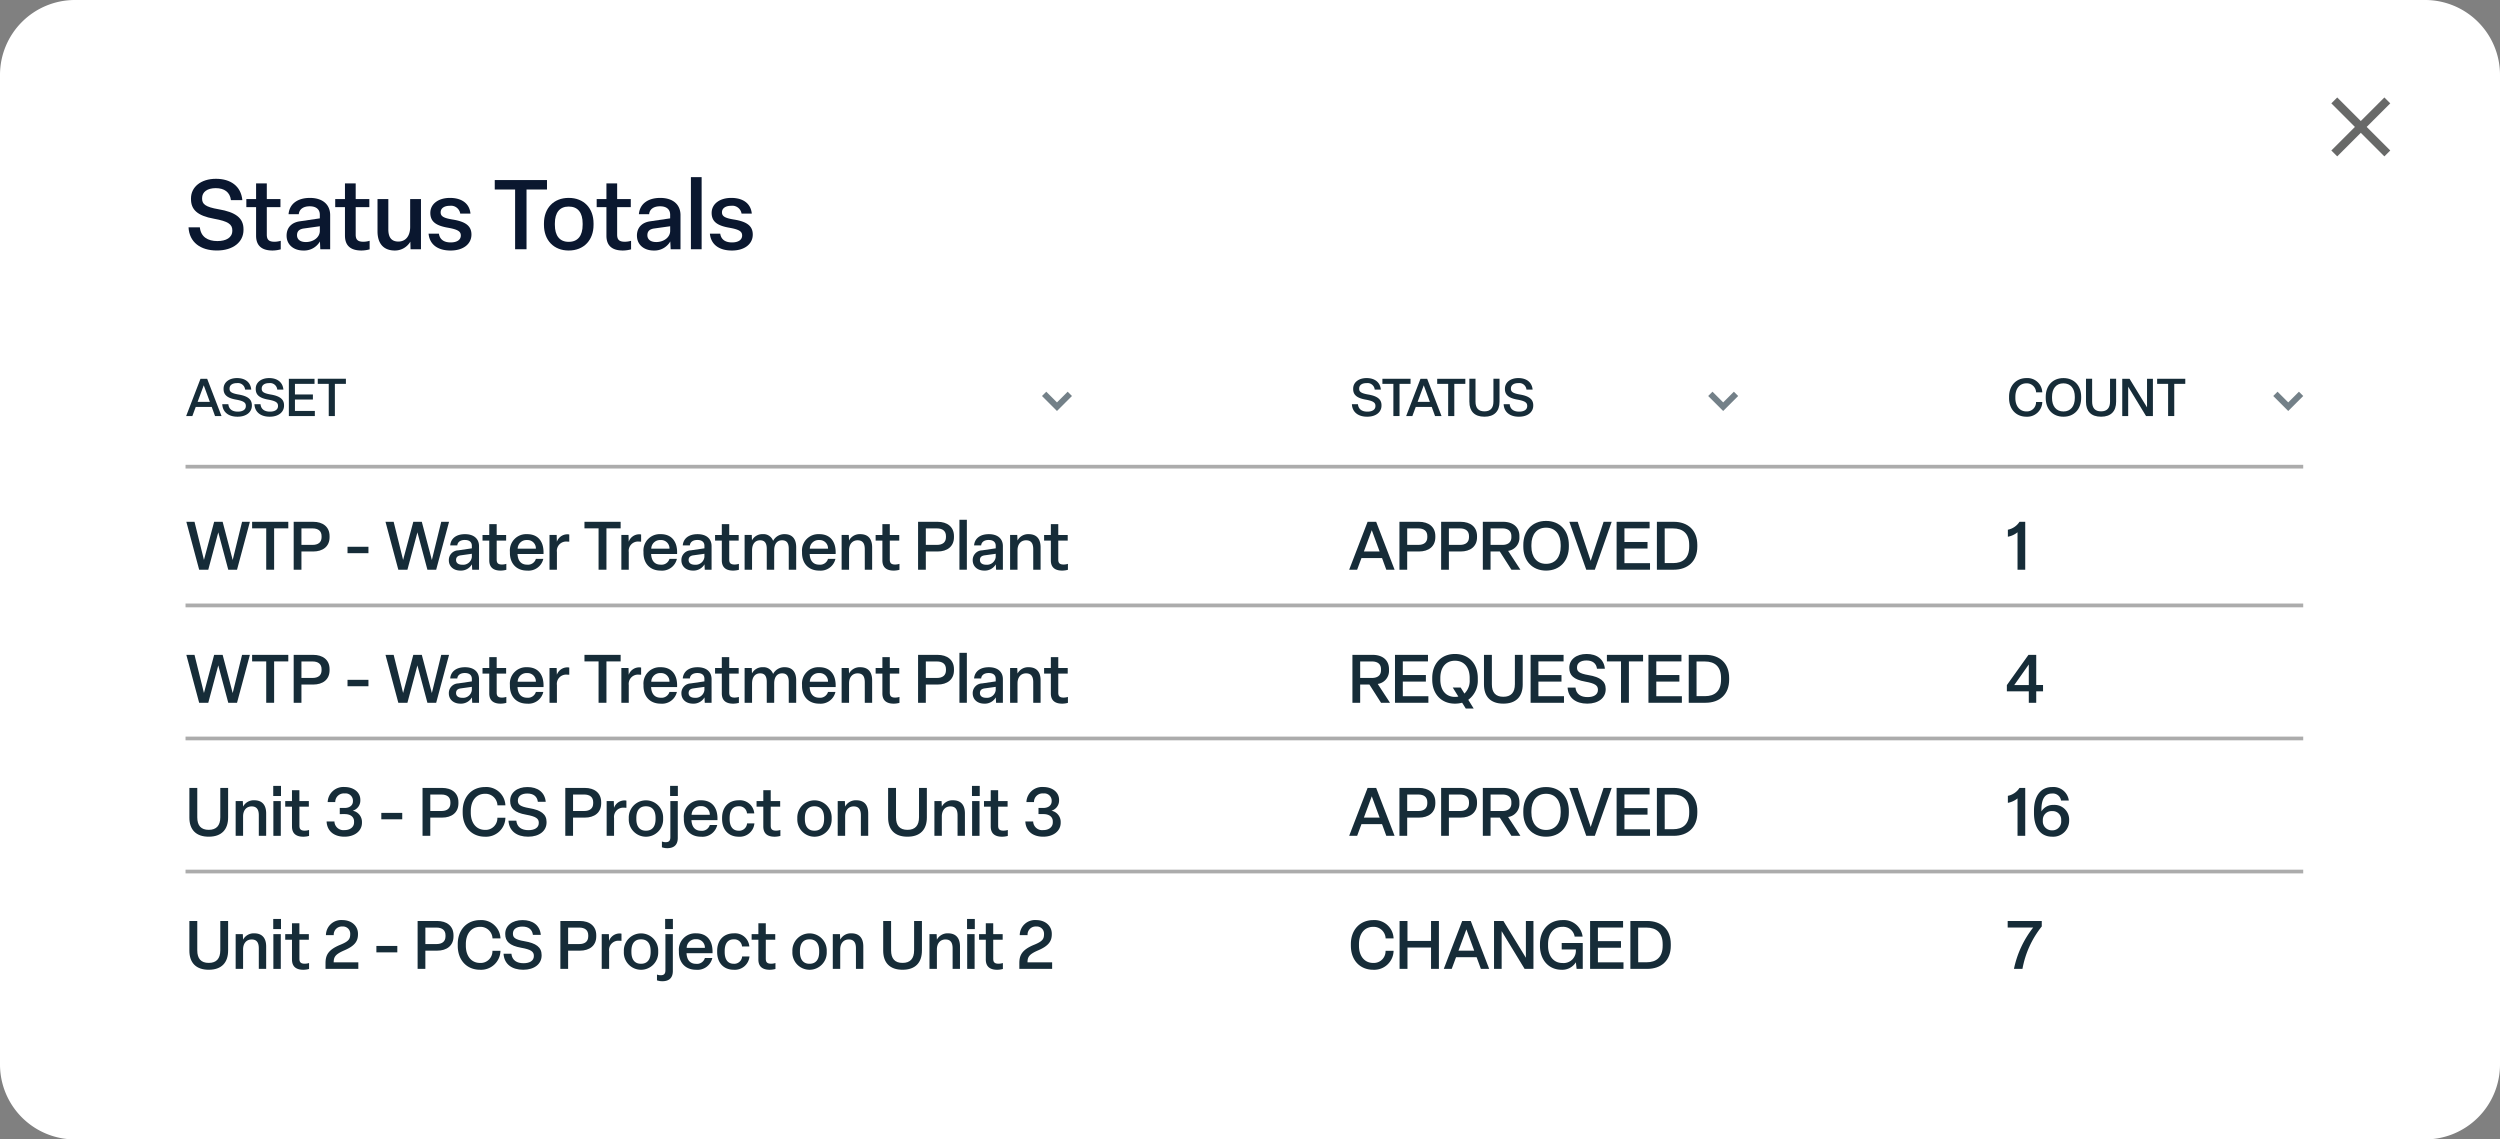 <?xml version="1.0" encoding="UTF-8"?>
<svg xmlns="http://www.w3.org/2000/svg" xmlns:xlink="http://www.w3.org/1999/xlink" id="Group_561" data-name="Group 561" width="667" height="304" viewBox="0 0 667 304">
  <rect x="0" y="0" width="667" height="304" fill="#808080" stroke="none"/>
  <defs>
    <clipPath id="clip-path">
      <rect id="Rectangle_2038" data-name="Rectangle 2038" width="667" height="304" fill="none"></rect>
    </clipPath>
    <clipPath id="clip-path-3">
      <rect id="Rectangle_2029" data-name="Rectangle 2029" width="565" height="1" transform="translate(49.5 124)" fill="none"></rect>
    </clipPath>
    <clipPath id="clip-path-4">
      <rect id="Rectangle_2030" data-name="Rectangle 2030" width="565" height="1" transform="translate(49.5 161.029)" fill="none"></rect>
    </clipPath>
    <clipPath id="clip-path-5">
      <rect id="Rectangle_2031" data-name="Rectangle 2031" width="565" height="1" transform="translate(49.5 196.529)" fill="none"></rect>
    </clipPath>
    <clipPath id="clip-path-6">
      <rect id="Rectangle_2032" data-name="Rectangle 2032" width="565" height="1" transform="translate(49.5 232.029)" fill="none"></rect>
    </clipPath>
    <clipPath id="clip-path-7">
      <rect id="Rectangle_2033" data-name="Rectangle 2033" width="8" height="5.148" transform="translate(278 104.505)" fill="none"></rect>
    </clipPath>
    <clipPath id="clip-path-8">
      <rect id="Rectangle_2034" data-name="Rectangle 2034" width="8" height="5.148" transform="translate(455.744 104.505)" fill="none"></rect>
    </clipPath>
    <clipPath id="clip-path-9">
      <rect id="Rectangle_2035" data-name="Rectangle 2035" width="8" height="5.148" transform="translate(606.5 104.505)" fill="none"></rect>
    </clipPath>
    <clipPath id="clip-path-10">
      <rect id="Rectangle_2036" data-name="Rectangle 2036" width="15.722" height="15.723" transform="translate(622 26)" fill="none"></rect>
    </clipPath>
  </defs>
  <g id="Group_560" data-name="Group 560" clip-path="url(#clip-path)">
    <g id="Group_559" data-name="Group 559">
      <g id="Group_558" data-name="Group 558" clip-path="url(#clip-path)">
        <path id="Path_26543" data-name="Path 26543" d="M20,0H647a20,20,0,0,1,20,20V284a20,20,0,0,1-20,20H20A20,20,0,0,1,0,284V20A20,20,0,0,1,20,0" fill="#fff"></path>
        <path id="Path_26544" data-name="Path 26544" d="M50.306,60.65h3.016c.26,2.574,2.132,3.667,4.68,3.667,2.314,0,3.978-.91,3.978-2.757v-.13c0-1.586-1.118-2.391-4.862-3.068-4.55-.806-6.162-2.5-6.162-5.252v-.182c0-3.016,2.626-5.226,6.656-5.226,3.874,0,6.682,1.924,7.047,5.694H61.616c-.26-2.132-1.768-3.2-4.056-3.2s-3.64,1.04-3.64,2.652v.13c0,1.43.78,2.236,4.446,2.86,4.42.754,6.6,2.289,6.6,5.3v.208c0,3.2-2.731,5.486-7.1,5.486-4.42,0-7.358-2.236-7.566-6.188" fill="#0a172f"></path>
        <path id="Path_26545" data-name="Path 26545" d="M68.324,62.886V55.268h-2.6V53.11h2.6V48.924h2.86V53.11h3.64v2.158h-3.64v7.306c0,1.327.494,1.924,2.08,1.924a5.881,5.881,0,0,0,1.638-.259v2.288a8.562,8.562,0,0,1-2.184.311c-2.938,0-4.394-1.351-4.394-3.952" fill="#0a172f"></path>
        <path id="Path_26546" data-name="Path 26546" d="M76.462,62.886c0-2.132,1.3-3.536,3.588-3.848l5.278-.78V57.3c0-1.482-1.014-2.263-2.7-2.263-1.664,0-2.782.754-2.912,2.107h-2.73c.234-2.756,2.418-4.342,5.694-4.342,3.458,0,5.408,1.819,5.408,4.6v9.1H85.458l-.1-2.08a4.88,4.88,0,0,1-4.394,2.418c-2.756,0-4.5-1.664-4.5-3.952m8.866-1.3V60.363l-4.29.6c-1.222.182-1.794.754-1.794,1.794,0,1.118.858,1.82,2.366,1.82,2,0,3.718-1.248,3.718-2.99" fill="#0a172f"></path>
        <path id="Path_26547" data-name="Path 26547" d="M92.036,62.886V55.268h-2.6V53.11h2.6V48.924H94.9V53.11h3.64v2.158H94.9v7.306c0,1.327.494,1.924,2.08,1.924a5.881,5.881,0,0,0,1.638-.259v2.288a8.562,8.562,0,0,1-2.184.311c-2.938,0-4.394-1.351-4.394-3.952" fill="#0a172f"></path>
        <path id="Path_26548" data-name="Path 26548" d="M100.72,61.716V53.11h2.886v8.06c0,2.054.754,3.276,2.678,3.276,1.976,0,3.146-1.508,3.146-3.9V53.11h2.886V66.5h-2.782l-.052-2.028a4.764,4.764,0,0,1-4.134,2.366c-3.12,0-4.628-1.976-4.628-5.122" fill="#0a172f"></path>
        <path id="Path_26549" data-name="Path 26549" d="M114.344,62.34H117.1c.234,1.586,1.378,2.34,3.146,2.34,1.613,0,2.7-.65,2.7-1.846,0-1.066-.753-1.586-3.3-2.055-3.251-.545-4.837-1.585-4.837-3.977s2.158-4,5.226-4c3.224,0,5.227,1.534,5.487,4.186h-2.73a2.491,2.491,0,0,0-2.783-2.081c-1.481,0-2.443.651-2.443,1.743,0,1.04.754,1.534,3.2,1.923,3.381.546,5.018,1.665,5.018,4.005,0,2.548-2.21,4.264-5.564,4.264-3.458,0-5.616-1.638-5.876-4.5" fill="#0a172f"></path>
        <path id="Path_26550" data-name="Path 26550" d="M137.432,66.5V50.562H132V48.039h13.936v2.523h-5.46V66.5Z" fill="#0a172f"></path>
        <path id="Path_26551" data-name="Path 26551" d="M145.128,60v-.391c0-4.082,2.6-6.811,6.6-6.811,4.03,0,6.63,2.729,6.63,6.811V60c0,4.082-2.6,6.838-6.63,6.838-4,0-6.6-2.756-6.6-6.838m10.322,0v-.391c0-2.885-1.274-4.5-3.718-4.5-2.418,0-3.692,1.613-3.692,4.5V60c0,2.886,1.274,4.523,3.692,4.523,2.444,0,3.718-1.637,3.718-4.523" fill="#0a172f"></path>
        <path id="Path_26552" data-name="Path 26552" d="M161.794,62.886V55.268h-2.6V53.11h2.6V48.924h2.86V53.11h3.64v2.158h-3.64v7.306c0,1.327.494,1.924,2.08,1.924a5.881,5.881,0,0,0,1.638-.259v2.288a8.562,8.562,0,0,1-2.184.311c-2.938,0-4.394-1.351-4.394-3.952" fill="#0a172f"></path>
        <path id="Path_26553" data-name="Path 26553" d="M169.932,62.886c0-2.132,1.3-3.536,3.588-3.848l5.278-.78V57.3c0-1.482-1.014-2.263-2.7-2.263-1.664,0-2.782.754-2.912,2.107h-2.73c.234-2.756,2.418-4.342,5.694-4.342,3.458,0,5.408,1.819,5.408,4.6v9.1h-2.626l-.1-2.08a4.88,4.88,0,0,1-4.394,2.418c-2.756,0-4.5-1.664-4.5-3.952m8.866-1.3V60.363l-4.29.6c-1.222.182-1.794.754-1.794,1.794,0,1.118.858,1.82,2.366,1.82,2,0,3.718-1.248,3.718-2.99" fill="#0a172f"></path>
        <rect id="Rectangle_2022" data-name="Rectangle 2022" width="2.86" height="19.24" transform="translate(184.335 47.26)" fill="#0a172f"></rect>
        <path id="Path_26554" data-name="Path 26554" d="M189.4,62.34h2.756c.234,1.586,1.378,2.34,3.146,2.34,1.612,0,2.7-.65,2.7-1.846,0-1.066-.754-1.586-3.3-2.055-3.25-.545-4.836-1.585-4.836-3.977s2.158-4,5.226-4c3.224,0,5.226,1.534,5.486,4.186h-2.73a2.491,2.491,0,0,0-2.782-2.081c-1.482,0-2.444.651-2.444,1.743,0,1.04.754,1.534,3.2,1.923,3.38.546,5.018,1.665,5.018,4.005,0,2.548-2.21,4.264-5.564,4.264-3.458,0-5.616-1.638-5.876-4.5" fill="#0a172f"></path>
        <path id="Path_26555" data-name="Path 26555" d="M57.372,111l-.882-2.423H52.217L51.32,111H49.667l3.826-9.945h1.778L59.1,111Zm-4.65-3.782h3.264l-1.625-4.426Z" fill="#162c38"></path>
        <path id="Path_26556" data-name="Path 26556" d="M59.3,107.849h1.625c.14,1.387,1.148,1.975,2.521,1.975,1.247,0,2.144-.491,2.144-1.485v-.07c0-.855-.6-1.289-2.62-1.653-2.451-.434-3.319-1.345-3.319-2.829v-.1c0-1.625,1.414-2.817,3.586-2.817,2.086,0,3.6,1.038,3.795,3.069H65.393a1.93,1.93,0,0,0-2.185-1.724c-1.232,0-1.961.561-1.961,1.43v.069c0,.771.42,1.2,2.395,1.541,2.382.406,3.558,1.233,3.558,2.858v.112c0,1.723-1.47,2.955-3.824,2.955-2.381,0-3.964-1.2-4.076-3.333" fill="#162c38"></path>
        <path id="Path_26557" data-name="Path 26557" d="M67.882,107.849h1.625c.14,1.387,1.148,1.975,2.521,1.975,1.247,0,2.144-.491,2.144-1.485v-.07c0-.855-.6-1.289-2.62-1.653-2.451-.434-3.319-1.345-3.319-2.829v-.1c0-1.625,1.414-2.817,3.586-2.817,2.086,0,3.6,1.038,3.795,3.069H73.975a1.93,1.93,0,0,0-2.185-1.724c-1.232,0-1.961.561-1.961,1.43v.069c0,.771.42,1.2,2.395,1.541,2.382.406,3.558,1.233,3.558,2.858v.112c0,1.723-1.47,2.955-3.824,2.955-2.381,0-3.964-1.2-4.076-3.333" fill="#162c38"></path>
        <path id="Path_26558" data-name="Path 26558" d="M77.066,111v-9.945h6.85v1.358H78.691v2.83h4.791V106.6H78.691v3.04H84V111Z" fill="#162c38"></path>
        <path id="Path_26559" data-name="Path 26559" d="M87.707,111v-8.587H84.779v-1.358h7.509v1.358H89.346V111Z" fill="#162c38"></path>
        <path id="Path_26560" data-name="Path 26560" d="M53.137,152l-3.421-12.784h2.178l2.521,10.174,2.719-10.174H59.4l2.683,10.191,2.5-10.191h2.089L63.238,152H60.9l-2.665-9.975L55.568,152Z" fill="#162c38"></path>
        <path id="Path_26561" data-name="Path 26561" d="M71.029,152V140.963H67.266v-1.747h9.651v1.747H73.136V152Z" fill="#162c38"></path>
        <path id="Path_26562" data-name="Path 26562" d="M78.355,152V139.216h5.2c2.575,0,4.375,1.333,4.375,3.817v.288c0,2.486-1.8,3.818-4.375,3.818H80.425V152Zm2.07-6.626H83.4c1.44,0,2.395-.648,2.395-2.053v-.288c0-1.4-.955-2.053-2.395-2.053H80.425Z" fill="#162c38"></path>
        <rect id="Rectangle_2023" data-name="Rectangle 2023" width="5.582" height="1.711" transform="translate(92.718 145.878)" fill="#162c38"></rect>
        <path id="Path_26563" data-name="Path 26563" d="M106.272,152l-3.421-12.784h2.178l2.521,10.174,2.719-10.174h2.269l2.683,10.191,2.5-10.191h2.089L116.373,152h-2.341l-2.665-9.975L108.7,152Z" fill="#162c38"></path>
        <path id="Path_26564" data-name="Path 26564" d="M119.752,149.5a2.571,2.571,0,0,1,2.485-2.665l3.655-.54v-.666c0-1.026-.7-1.566-1.873-1.566-1.152,0-1.926.522-2.016,1.458h-1.89c.161-1.908,1.674-3.007,3.943-3.007,2.395,0,3.745,1.261,3.745,3.188V152h-1.819l-.072-1.44a3.38,3.38,0,0,1-3.043,1.675c-1.908,0-3.115-1.153-3.115-2.738m6.14-.9v-.846l-2.971.414c-.846.126-1.242.523-1.242,1.243,0,.774.594,1.26,1.638,1.26a2.343,2.343,0,0,0,2.575-2.071" fill="#162c38"></path>
        <path id="Path_26565" data-name="Path 26565" d="M130.536,149.5v-5.275h-1.8v-1.495h1.8v-2.9h1.98v2.9h2.521v1.495h-2.521v5.059c0,.918.343,1.332,1.441,1.332a4.07,4.07,0,0,0,1.133-.179v1.584a5.884,5.884,0,0,1-1.511.216c-2.035,0-3.043-.936-3.043-2.737" fill="#162c38"></path>
        <path id="Path_26566" data-name="Path 26566" d="M136.043,147.5v-.27a4.363,4.363,0,0,1,4.591-4.718c3.043,0,4.519,2.125,4.375,5.294h-6.931c.089,1.854.99,2.845,2.556,2.845a2.191,2.191,0,0,0,2.341-1.548h1.98a4.046,4.046,0,0,1-4.321,3.133c-2.881,0-4.591-1.927-4.591-4.736m6.932-1.116a2.226,2.226,0,0,0-2.359-2.3,2.35,2.35,0,0,0-2.5,2.3Z" fill="#162c38"></path>
        <path id="Path_26567" data-name="Path 26567" d="M146.609,152v-9.272h1.909l.053,1.8a2.993,2.993,0,0,1,2.809-1.98,2.466,2.466,0,0,1,.5.055v1.925c-.18-.017-.4-.035-.612-.035a2.478,2.478,0,0,0-2.684,2.79V152Z" fill="#162c38"></path>
        <path id="Path_26568" data-name="Path 26568" d="M159.7,152V140.963h-3.763v-1.747h9.651v1.747H161.8V152Z" fill="#162c38"></path>
        <path id="Path_26569" data-name="Path 26569" d="M165.779,152v-9.272h1.909l.053,1.8a2.993,2.993,0,0,1,2.809-1.98,2.466,2.466,0,0,1,.5.055v1.925c-.18-.017-.4-.035-.612-.035a2.478,2.478,0,0,0-2.684,2.79V152Z" fill="#162c38"></path>
        <path id="Path_26570" data-name="Path 26570" d="M171.683,147.5v-.27a4.363,4.363,0,0,1,4.591-4.718c3.043,0,4.519,2.125,4.375,5.294h-6.931c.089,1.854.99,2.845,2.556,2.845a2.191,2.191,0,0,0,2.341-1.548h1.98a4.046,4.046,0,0,1-4.321,3.133c-2.881,0-4.591-1.927-4.591-4.736m6.932-1.116a2.226,2.226,0,0,0-2.359-2.3,2.35,2.35,0,0,0-2.5,2.3Z" fill="#162c38"></path>
        <path id="Path_26571" data-name="Path 26571" d="M181.8,149.5a2.571,2.571,0,0,1,2.485-2.665l3.655-.54v-.666c0-1.026-.7-1.566-1.873-1.566-1.152,0-1.926.522-2.016,1.458h-1.89c.161-1.908,1.674-3.007,3.943-3.007,2.395,0,3.745,1.261,3.745,3.188V152h-1.819l-.072-1.44a3.38,3.38,0,0,1-3.043,1.675c-1.908,0-3.115-1.153-3.115-2.738m6.14-.9v-.846l-2.971.414c-.846.126-1.242.523-1.242,1.243,0,.774.594,1.26,1.638,1.26a2.343,2.343,0,0,0,2.575-2.071" fill="#162c38"></path>
        <path id="Path_26572" data-name="Path 26572" d="M192.581,149.5v-5.275h-1.8v-1.495h1.8v-2.9h1.98v2.9h2.521v1.495h-2.521v5.059c0,.918.343,1.332,1.441,1.332a4.1,4.1,0,0,0,1.135-.179v1.584a5.912,5.912,0,0,1-1.513.216c-2.035,0-3.043-.936-3.043-2.737" fill="#162c38"></path>
        <path id="Path_26573" data-name="Path 26573" d="M198.664,152v-9.272h1.909l.053,1.44a3.111,3.111,0,0,1,2.864-1.657,2.706,2.706,0,0,1,2.772,1.8,3.384,3.384,0,0,1,3.061-1.8c2.125,0,3.1,1.369,3.1,3.511V152h-1.981v-5.582c0-1.53-.558-2.269-1.782-2.269-1.332,0-2.107.991-2.107,2.7V152h-1.98v-5.563c0-1.513-.54-2.288-1.765-2.288-1.332,0-2.161.973-2.161,2.719V152Z" fill="#162c38"></path>
        <path id="Path_26574" data-name="Path 26574" d="M213.983,147.5v-.27a4.363,4.363,0,0,1,4.591-4.718c3.043,0,4.519,2.125,4.375,5.294h-6.931c.089,1.854.99,2.845,2.556,2.845a2.191,2.191,0,0,0,2.341-1.548h1.98a4.046,4.046,0,0,1-4.321,3.133c-2.881,0-4.591-1.927-4.591-4.736m6.932-1.116a2.226,2.226,0,0,0-2.359-2.3,2.35,2.35,0,0,0-2.5,2.3Z" fill="#162c38"></path>
        <path id="Path_26575" data-name="Path 26575" d="M224.548,152v-9.272h1.909l.071,1.476a3.2,3.2,0,0,1,2.954-1.693c2.25,0,3.205,1.4,3.205,3.511V152h-1.963v-5.491c0-1.513-.558-2.36-1.909-2.36-1.368,0-2.287,1.009-2.287,2.665V152Z" fill="#162c38"></path>
        <path id="Path_26576" data-name="Path 26576" d="M235.42,149.5v-5.275h-1.8v-1.495h1.8v-2.9h1.98v2.9h2.521v1.495H237.4v5.059c0,.918.343,1.332,1.441,1.332a4.084,4.084,0,0,0,1.134-.179v1.584a5.9,5.9,0,0,1-1.512.216c-2.035,0-3.043-.936-3.043-2.737" fill="#162c38"></path>
        <path id="Path_26577" data-name="Path 26577" d="M244.942,152V139.216h5.2c2.575,0,4.375,1.333,4.375,3.817v.288c0,2.486-1.8,3.818-4.375,3.818h-3.133V152Zm2.07-6.626h2.971c1.44,0,2.4-.648,2.4-2.053v-.288c0-1.4-.955-2.053-2.4-2.053h-2.971Z" fill="#162c38"></path>
        <rect id="Rectangle_2024" data-name="Rectangle 2024" width="1.98" height="13.324" transform="translate(255.976 138.676)" fill="#162c38"></rect>
        <path id="Path_26578" data-name="Path 26578" d="M259.521,149.5a2.571,2.571,0,0,1,2.485-2.665l3.655-.54v-.666c0-1.026-.7-1.566-1.873-1.566-1.152,0-1.926.522-2.016,1.458h-1.89c.161-1.908,1.674-3.007,3.943-3.007,2.395,0,3.745,1.261,3.745,3.188V152h-1.819l-.072-1.44a3.38,3.38,0,0,1-3.043,1.675c-1.908,0-3.115-1.153-3.115-2.738m6.14-.9v-.846l-2.971.414c-.846.126-1.242.523-1.242,1.243,0,.774.594,1.26,1.638,1.26a2.343,2.343,0,0,0,2.575-2.071" fill="#162c38"></path>
        <path id="Path_26579" data-name="Path 26579" d="M269.493,152v-9.272H271.4l.072,1.476a3.2,3.2,0,0,1,2.953-1.693c2.25,0,3.206,1.4,3.206,3.511V152h-1.964v-5.491c0-1.513-.557-2.36-1.909-2.36-1.368,0-2.286,1.009-2.286,2.665V152Z" fill="#162c38"></path>
        <path id="Path_26580" data-name="Path 26580" d="M280.366,149.5v-5.275h-1.8v-1.495h1.8v-2.9h1.98v2.9h2.521v1.495h-2.521v5.059c0,.918.343,1.332,1.441,1.332a4.1,4.1,0,0,0,1.135-.179v1.584a5.912,5.912,0,0,1-1.513.216c-2.035,0-3.043-.936-3.043-2.737" fill="#162c38"></path>
        <path id="Path_26581" data-name="Path 26581" d="M50.526,218.12v-7.9h2.106v7.85c0,2.2,1.009,3.331,3.061,3.331,2.035,0,3.08-1.133,3.08-3.348v-7.833h2.088V218.1c0,3.223-1.747,5.132-5.168,5.132-3.4,0-5.167-1.873-5.167-5.114" fill="#162c38"></path>
        <path id="Path_26582" data-name="Path 26582" d="M62.874,223v-9.272h1.909l.071,1.476a3.2,3.2,0,0,1,2.954-1.693c2.25,0,3.205,1.4,3.205,3.511V223H69.05v-5.491c0-1.513-.558-2.36-1.908-2.36-1.369,0-2.288,1.009-2.288,2.665V223Z" fill="#162c38"></path>
        <path id="Path_26583" data-name="Path 26583" d="M74.971,212.377H72.9v-2.7h2.071ZM74.916,223h-1.98v-9.272h1.98Z" fill="#162c38"></path>
        <path id="Path_26584" data-name="Path 26584" d="M77.9,220.5v-5.275H76.1v-1.495h1.8v-2.9h1.98v2.9H82.4v1.495H79.884v5.059c0,.918.343,1.332,1.441,1.332a4.084,4.084,0,0,0,1.134-.179v1.584a5.9,5.9,0,0,1-1.512.216c-2.035,0-3.043-.936-3.043-2.737" fill="#162c38"></path>
        <path id="Path_26585" data-name="Path 26585" d="M87.137,219.165h2.088a2.4,2.4,0,0,0,2.7,2.305c1.459,0,2.539-.792,2.539-2.053v-.252c0-1.278-1.044-1.963-2.485-1.963H90.648v-1.639h1.3c1.244,0,2.216-.629,2.216-1.8v-.253a1.959,1.959,0,0,0-2.2-1.819,2.292,2.292,0,0,0-2.52,2.3H87.425a4.187,4.187,0,0,1,4.5-4.015c2.395,0,4.213,1.369,4.213,3.421v.2a2.814,2.814,0,0,1-2.034,2.7,3.057,3.057,0,0,1,2.467,3.007v.2c0,2.215-1.963,3.727-4.664,3.727-2.845,0-4.663-1.548-4.771-4.069" fill="#162c38"></path>
        <rect id="Rectangle_2025" data-name="Rectangle 2025" width="5.582" height="1.711" transform="translate(101.735 216.878)" fill="#162c38"></rect>
        <path id="Path_26586" data-name="Path 26586" d="M112.732,223V210.216h5.2c2.575,0,4.375,1.333,4.375,3.817v.288c0,2.486-1.8,3.818-4.375,3.818H114.8V223Zm2.071-6.626h2.971c1.441,0,2.395-.648,2.395-2.053v-.288c0-1.4-.954-2.053-2.395-2.053H114.8Z" fill="#162c38"></path>
        <path id="Path_26587" data-name="Path 26587" d="M123.442,216.824v-.433c0-3.762,2.377-6.409,6-6.409a5.1,5.1,0,0,1,5.4,4.879h-2.124a3.2,3.2,0,0,0-3.295-3.079c-2.395,0-3.817,1.891-3.817,4.609v.433c0,2.719,1.44,4.592,3.817,4.592a3.14,3.14,0,0,0,3.277-3.241h2.142a5.172,5.172,0,0,1-5.419,5.059c-3.619,0-5.978-2.611-5.978-6.41" fill="#162c38"></path>
        <path id="Path_26588" data-name="Path 26588" d="M135.664,218.949h2.089c.18,1.782,1.476,2.538,3.241,2.538,1.6,0,2.754-.63,2.754-1.908v-.09c0-1.1-.774-1.657-3.367-2.125-3.151-.558-4.267-1.728-4.267-3.637V213.6c0-2.089,1.819-3.619,4.61-3.619,2.682,0,4.627,1.332,4.879,3.944H143.5c-.181-1.477-1.225-2.215-2.81-2.215s-2.52.719-2.52,1.836v.09c0,.991.54,1.548,3.079,1.981,3.061.521,4.573,1.584,4.573,3.673v.143c0,2.215-1.89,3.8-4.915,3.8-3.061,0-5.1-1.549-5.24-4.285" fill="#162c38"></path>
        <path id="Path_26589" data-name="Path 26589" d="M150.82,223V210.216h5.2c2.575,0,4.375,1.333,4.375,3.817v.288c0,2.486-1.8,3.818-4.375,3.818h-3.133V223Zm2.071-6.626h2.971c1.441,0,2.4-.648,2.4-2.053v-.288c0-1.4-.954-2.053-2.4-2.053h-2.971Z" fill="#162c38"></path>
        <path id="Path_26590" data-name="Path 26590" d="M161.854,223v-9.272h1.909l.054,1.8a2.99,2.99,0,0,1,2.808-1.98,2.449,2.449,0,0,1,.5.055v1.925c-.179-.017-.4-.035-.611-.035a2.478,2.478,0,0,0-2.684,2.79V223Z" fill="#162c38"></path>
        <path id="Path_26591" data-name="Path 26591" d="M167.758,218.5v-.271a4.584,4.584,0,1,1,9.165,0v.271a4.585,4.585,0,1,1-9.165,0m7.148,0v-.271c0-2-.882-3.115-2.575-3.115-1.674,0-2.556,1.117-2.556,3.115v.271c0,2,.882,3.133,2.556,3.133,1.693,0,2.575-1.135,2.575-3.133" fill="#162c38"></path>
        <path id="Path_26592" data-name="Path 26592" d="M176.6,226.06v-1.548a2.8,2.8,0,0,0,1.008.18c.918,0,1.242-.432,1.242-1.351v-9.614h1.981v9.831c0,1.764-.918,2.737-2.827,2.737a4.387,4.387,0,0,1-1.4-.235m4.249-13.683h-2.071v-2.7h2.071Z" fill="#162c38"></path>
        <path id="Path_26593" data-name="Path 26593" d="M182.446,218.5v-.269a4.364,4.364,0,0,1,4.592-4.719c3.043,0,4.519,2.125,4.375,5.294h-6.932c.09,1.855.99,2.845,2.557,2.845a2.19,2.19,0,0,0,2.34-1.547h1.981a4.046,4.046,0,0,1-4.321,3.132c-2.881,0-4.592-1.926-4.592-4.736m6.932-1.116a2.225,2.225,0,0,0-2.358-2.305,2.35,2.35,0,0,0-2.5,2.305Z" fill="#162c38"></path>
        <path id="Path_26594" data-name="Path 26594" d="M192.652,218.5v-.271c0-2.808,1.656-4.717,4.483-4.717a3.827,3.827,0,0,1,4.105,3.511H199.3a2.05,2.05,0,0,0-2.2-1.909c-1.6,0-2.43,1.117-2.43,3.115v.271c0,2,.828,3.133,2.43,3.133a2.1,2.1,0,0,0,2.215-1.945h1.963a3.915,3.915,0,0,1-4.16,3.547c-2.809,0-4.465-1.926-4.465-4.735" fill="#162c38"></path>
        <path id="Path_26595" data-name="Path 26595" d="M203.65,220.5v-5.275h-1.8v-1.495h1.8v-2.9h1.98v2.9h2.521v1.495H205.63v5.059c0,.918.343,1.332,1.441,1.332a4.1,4.1,0,0,0,1.135-.179v1.584a5.912,5.912,0,0,1-1.513.216c-2.035,0-3.043-.936-3.043-2.737" fill="#162c38"></path>
        <path id="Path_26596" data-name="Path 26596" d="M212.722,218.5v-.271a4.584,4.584,0,1,1,9.165,0v.271a4.585,4.585,0,1,1-9.165,0m7.148,0v-.271c0-2-.882-3.115-2.575-3.115-1.674,0-2.556,1.117-2.556,3.115v.271c0,2,.882,3.133,2.556,3.133,1.693,0,2.575-1.135,2.575-3.133" fill="#162c38"></path>
        <path id="Path_26597" data-name="Path 26597" d="M223.5,223v-9.272h1.909l.071,1.476a3.2,3.2,0,0,1,2.954-1.693c2.25,0,3.205,1.4,3.205,3.511V223H229.68v-5.491c0-1.513-.558-2.36-1.908-2.36-1.369,0-2.288,1.009-2.288,2.665V223Z" fill="#162c38"></path>
        <path id="Path_26598" data-name="Path 26598" d="M236.949,218.12v-7.9h2.106v7.85c0,2.2,1.009,3.331,3.061,3.331,2.035,0,3.08-1.133,3.08-3.348v-7.833h2.089V218.1c0,3.223-1.748,5.132-5.169,5.132-3.4,0-5.167-1.873-5.167-5.114" fill="#162c38"></path>
        <path id="Path_26599" data-name="Path 26599" d="M249.3,223v-9.272h1.909l.071,1.476a3.2,3.2,0,0,1,2.954-1.693c2.25,0,3.205,1.4,3.205,3.511V223h-1.963v-5.491c0-1.513-.558-2.36-1.909-2.36-1.368,0-2.287,1.009-2.287,2.665V223Z" fill="#162c38"></path>
        <path id="Path_26600" data-name="Path 26600" d="M261.393,212.377h-2.071v-2.7h2.071ZM261.339,223h-1.98v-9.272h1.98Z" fill="#162c38"></path>
        <path id="Path_26601" data-name="Path 26601" d="M264.327,220.5v-5.275h-1.8v-1.495h1.8v-2.9h1.98v2.9h2.521v1.495h-2.521v5.059c0,.918.343,1.332,1.441,1.332a4.1,4.1,0,0,0,1.135-.179v1.584a5.912,5.912,0,0,1-1.513.216c-2.035,0-3.043-.936-3.043-2.737" fill="#162c38"></path>
        <path id="Path_26602" data-name="Path 26602" d="M273.56,219.165h2.088a2.4,2.4,0,0,0,2.7,2.305c1.459,0,2.539-.792,2.539-2.053v-.252c0-1.278-1.044-1.963-2.485-1.963h-1.332v-1.639h1.3c1.243,0,2.215-.629,2.215-1.8v-.253a1.959,1.959,0,0,0-2.2-1.819,2.291,2.291,0,0,0-2.52,2.3h-2.017a4.187,4.187,0,0,1,4.5-4.015c2.395,0,4.213,1.369,4.213,3.421v.2a2.814,2.814,0,0,1-2.034,2.7,3.057,3.057,0,0,1,2.467,3.007v.2c0,2.215-1.963,3.727-4.664,3.727-2.845,0-4.663-1.548-4.771-4.069" fill="#162c38"></path>
        <path id="Path_26603" data-name="Path 26603" d="M53.137,187.5l-3.421-12.784h2.178l2.521,10.174,2.719-10.174H59.4l2.683,10.191,2.5-10.191h2.089L63.238,187.5H60.9l-2.665-9.975L55.568,187.5Z" fill="#162c38"></path>
        <path id="Path_26604" data-name="Path 26604" d="M71.029,187.5V176.463H67.266v-1.747h9.651v1.747H73.136V187.5Z" fill="#162c38"></path>
        <path id="Path_26605" data-name="Path 26605" d="M78.355,187.5V174.716h5.2c2.575,0,4.375,1.333,4.375,3.817v.288c0,2.486-1.8,3.818-4.375,3.818H80.425V187.5Zm2.07-6.626H83.4c1.44,0,2.395-.648,2.395-2.053v-.288c0-1.4-.955-2.053-2.395-2.053H80.425Z" fill="#162c38"></path>
        <rect id="Rectangle_2026" data-name="Rectangle 2026" width="5.582" height="1.711" transform="translate(92.718 181.378)" fill="#162c38"></rect>
        <path id="Path_26606" data-name="Path 26606" d="M106.272,187.5l-3.421-12.784h2.178l2.521,10.174,2.719-10.174h2.269l2.683,10.191,2.5-10.191h2.089L116.373,187.5h-2.341l-2.665-9.975L108.7,187.5Z" fill="#162c38"></path>
        <path id="Path_26607" data-name="Path 26607" d="M119.752,185a2.571,2.571,0,0,1,2.485-2.665l3.655-.54v-.666c0-1.026-.7-1.566-1.873-1.566-1.152,0-1.926.522-2.016,1.458h-1.89c.161-1.908,1.674-3.007,3.943-3.007,2.395,0,3.745,1.261,3.745,3.188v6.3h-1.819l-.072-1.44a3.38,3.38,0,0,1-3.043,1.675c-1.908,0-3.115-1.153-3.115-2.738m6.14-.9v-.846l-2.971.414c-.846.126-1.242.523-1.242,1.243,0,.774.594,1.26,1.638,1.26a2.343,2.343,0,0,0,2.575-2.071" fill="#162c38"></path>
        <path id="Path_26608" data-name="Path 26608" d="M130.536,185v-5.275h-1.8v-1.495h1.8v-2.9h1.98v2.9h2.521v1.495h-2.521v5.059c0,.918.343,1.332,1.441,1.332a4.07,4.07,0,0,0,1.133-.179v1.584a5.884,5.884,0,0,1-1.511.216c-2.035,0-3.043-.936-3.043-2.737" fill="#162c38"></path>
        <path id="Path_26609" data-name="Path 26609" d="M136.043,183v-.269a4.364,4.364,0,0,1,4.591-4.719c3.043,0,4.519,2.125,4.375,5.294h-6.931c.089,1.855.99,2.845,2.556,2.845a2.191,2.191,0,0,0,2.341-1.547h1.98a4.045,4.045,0,0,1-4.321,3.132c-2.881,0-4.591-1.926-4.591-4.736m6.932-1.116a2.226,2.226,0,0,0-2.359-2.305,2.35,2.35,0,0,0-2.5,2.305Z" fill="#162c38"></path>
        <path id="Path_26610" data-name="Path 26610" d="M146.609,187.5v-9.272h1.909l.053,1.8a2.993,2.993,0,0,1,2.809-1.98,2.466,2.466,0,0,1,.5.055v1.925c-.18-.017-.4-.035-.612-.035a2.478,2.478,0,0,0-2.684,2.79V187.5Z" fill="#162c38"></path>
        <path id="Path_26611" data-name="Path 26611" d="M159.7,187.5V176.463h-3.763v-1.747h9.651v1.747H161.8V187.5Z" fill="#162c38"></path>
        <path id="Path_26612" data-name="Path 26612" d="M165.779,187.5v-9.272h1.909l.053,1.8a2.993,2.993,0,0,1,2.809-1.98,2.466,2.466,0,0,1,.5.055v1.925c-.18-.017-.4-.035-.612-.035a2.478,2.478,0,0,0-2.684,2.79V187.5Z" fill="#162c38"></path>
        <path id="Path_26613" data-name="Path 26613" d="M171.683,183v-.269a4.364,4.364,0,0,1,4.591-4.719c3.043,0,4.519,2.125,4.375,5.294h-6.931c.089,1.855.99,2.845,2.556,2.845a2.191,2.191,0,0,0,2.341-1.547h1.98a4.045,4.045,0,0,1-4.321,3.132c-2.881,0-4.591-1.926-4.591-4.736m6.932-1.116a2.226,2.226,0,0,0-2.359-2.305,2.35,2.35,0,0,0-2.5,2.305Z" fill="#162c38"></path>
        <path id="Path_26614" data-name="Path 26614" d="M181.8,185a2.571,2.571,0,0,1,2.485-2.665l3.655-.54v-.666c0-1.026-.7-1.566-1.873-1.566-1.152,0-1.926.522-2.016,1.458h-1.89c.161-1.908,1.674-3.007,3.943-3.007,2.395,0,3.745,1.261,3.745,3.188v6.3h-1.819l-.072-1.44a3.38,3.38,0,0,1-3.043,1.675c-1.908,0-3.115-1.153-3.115-2.738m6.14-.9v-.846l-2.971.414c-.846.126-1.242.523-1.242,1.243,0,.774.594,1.26,1.638,1.26a2.343,2.343,0,0,0,2.575-2.071" fill="#162c38"></path>
        <path id="Path_26615" data-name="Path 26615" d="M192.581,185v-5.275h-1.8v-1.495h1.8v-2.9h1.98v2.9h2.521v1.495h-2.521v5.059c0,.918.343,1.332,1.441,1.332a4.1,4.1,0,0,0,1.135-.179v1.584a5.912,5.912,0,0,1-1.513.216c-2.035,0-3.043-.936-3.043-2.737" fill="#162c38"></path>
        <path id="Path_26616" data-name="Path 26616" d="M198.664,187.5v-9.272h1.909l.053,1.44a3.111,3.111,0,0,1,2.864-1.657,2.706,2.706,0,0,1,2.772,1.8,3.384,3.384,0,0,1,3.061-1.8c2.125,0,3.1,1.369,3.1,3.511V187.5h-1.981v-5.582c0-1.53-.558-2.269-1.782-2.269-1.332,0-2.107.991-2.107,2.7V187.5h-1.98v-5.563c0-1.513-.54-2.288-1.765-2.288-1.332,0-2.161.973-2.161,2.719V187.5Z" fill="#162c38"></path>
        <path id="Path_26617" data-name="Path 26617" d="M213.983,183v-.269a4.364,4.364,0,0,1,4.591-4.719c3.043,0,4.519,2.125,4.375,5.294h-6.931c.089,1.855.99,2.845,2.556,2.845a2.191,2.191,0,0,0,2.341-1.547h1.98a4.045,4.045,0,0,1-4.321,3.132c-2.881,0-4.591-1.926-4.591-4.736m6.932-1.116a2.226,2.226,0,0,0-2.359-2.305,2.35,2.35,0,0,0-2.5,2.305Z" fill="#162c38"></path>
        <path id="Path_26618" data-name="Path 26618" d="M224.548,187.5v-9.272h1.909l.071,1.476a3.2,3.2,0,0,1,2.954-1.693c2.25,0,3.205,1.4,3.205,3.511V187.5h-1.963v-5.491c0-1.513-.558-2.36-1.909-2.36-1.368,0-2.287,1.009-2.287,2.665V187.5Z" fill="#162c38"></path>
        <path id="Path_26619" data-name="Path 26619" d="M235.42,185v-5.275h-1.8v-1.495h1.8v-2.9h1.98v2.9h2.521v1.495H237.4v5.059c0,.918.343,1.332,1.441,1.332a4.084,4.084,0,0,0,1.134-.179v1.584a5.9,5.9,0,0,1-1.512.216c-2.035,0-3.043-.936-3.043-2.737" fill="#162c38"></path>
        <path id="Path_26620" data-name="Path 26620" d="M244.942,187.5V174.716h5.2c2.575,0,4.375,1.333,4.375,3.817v.288c0,2.486-1.8,3.818-4.375,3.818h-3.133V187.5Zm2.07-6.626h2.971c1.44,0,2.4-.648,2.4-2.053v-.288c0-1.4-.955-2.053-2.4-2.053h-2.971Z" fill="#162c38"></path>
        <rect id="Rectangle_2027" data-name="Rectangle 2027" width="1.98" height="13.324" transform="translate(255.976 174.176)" fill="#162c38"></rect>
        <path id="Path_26621" data-name="Path 26621" d="M259.521,185a2.571,2.571,0,0,1,2.485-2.665l3.655-.54v-.666c0-1.026-.7-1.566-1.873-1.566-1.152,0-1.926.522-2.016,1.458h-1.89c.161-1.908,1.674-3.007,3.943-3.007,2.395,0,3.745,1.261,3.745,3.188v6.3h-1.819l-.072-1.44a3.38,3.38,0,0,1-3.043,1.675c-1.908,0-3.115-1.153-3.115-2.738m6.14-.9v-.846l-2.971.414c-.846.126-1.242.523-1.242,1.243,0,.774.594,1.26,1.638,1.26a2.343,2.343,0,0,0,2.575-2.071" fill="#162c38"></path>
        <path id="Path_26622" data-name="Path 26622" d="M269.493,187.5v-9.272H271.4l.072,1.476a3.2,3.2,0,0,1,2.953-1.693c2.25,0,3.206,1.4,3.206,3.511V187.5h-1.964v-5.491c0-1.513-.557-2.36-1.909-2.36-1.368,0-2.286,1.009-2.286,2.665V187.5Z" fill="#162c38"></path>
        <path id="Path_26623" data-name="Path 26623" d="M280.366,185v-5.275h-1.8v-1.495h1.8v-2.9h1.98v2.9h2.521v1.495h-2.521v5.059c0,.918.343,1.332,1.441,1.332a4.1,4.1,0,0,0,1.135-.179v1.584a5.912,5.912,0,0,1-1.513.216c-2.035,0-3.043-.936-3.043-2.737" fill="#162c38"></path>
        <path id="Path_26624" data-name="Path 26624" d="M50.526,253.62v-7.9h2.106v7.85c0,2.2,1.009,3.331,3.061,3.331,2.035,0,3.08-1.133,3.08-3.348v-7.833h2.088V253.6c0,3.223-1.747,5.132-5.168,5.132-3.4,0-5.167-1.873-5.167-5.114" fill="#162c38"></path>
        <path id="Path_26625" data-name="Path 26625" d="M62.874,258.5v-9.272h1.909l.071,1.476a3.2,3.2,0,0,1,2.954-1.693c2.25,0,3.205,1.4,3.205,3.511V258.5H69.05v-5.491c0-1.513-.558-2.36-1.908-2.36-1.369,0-2.288,1.009-2.288,2.665V258.5Z" fill="#162c38"></path>
        <path id="Path_26626" data-name="Path 26626" d="M74.971,247.877H72.9v-2.7h2.071ZM74.916,258.5h-1.98v-9.272h1.98Z" fill="#162c38"></path>
        <path id="Path_26627" data-name="Path 26627" d="M77.9,256v-5.275H76.1v-1.495h1.8v-2.9h1.98v2.9H82.4v1.495H79.884v5.059c0,.918.343,1.332,1.441,1.332a4.083,4.083,0,0,0,1.134-.179v1.584a5.9,5.9,0,0,1-1.512.216c-2.035,0-3.043-.936-3.043-2.737" fill="#162c38"></path>
        <path id="Path_26628" data-name="Path 26628" d="M86.849,258.5v-1.44c0-2.107.558-3.62,4.015-5.024,2.143-.882,2.575-1.494,2.575-2.808v-.055a1.911,1.911,0,0,0-2.053-1.981,2.166,2.166,0,0,0-2.341,2.3H86.957a4.072,4.072,0,0,1,4.393-4.015c2.5,0,4.159,1.621,4.159,3.637v.109c0,1.728-.666,3.06-3.619,4.321-2.448,1.062-2.845,1.764-2.863,3.205H95.6V258.5Z" fill="#162c38"></path>
        <rect id="Rectangle_2028" data-name="Rectangle 2028" width="5.582" height="1.711" transform="translate(100.421 252.378)" fill="#162c38"></rect>
        <path id="Path_26629" data-name="Path 26629" d="M111.419,258.5V245.716h5.2c2.575,0,4.375,1.333,4.375,3.817v.288c0,2.486-1.8,3.818-4.375,3.818h-3.133V258.5Zm2.07-6.626h2.971c1.44,0,2.4-.648,2.4-2.053v-.288c0-1.4-.955-2.053-2.4-2.053h-2.971Z" fill="#162c38"></path>
        <path id="Path_26630" data-name="Path 26630" d="M122.128,252.324v-.433c0-3.762,2.377-6.409,6-6.409a5.1,5.1,0,0,1,5.4,4.879H131.4a3.2,3.2,0,0,0-3.295-3.079c-2.4,0-3.817,1.891-3.817,4.609v.433c0,2.719,1.44,4.592,3.817,4.592a3.14,3.14,0,0,0,3.277-3.241h2.142a5.172,5.172,0,0,1-5.419,5.059c-3.619,0-5.978-2.611-5.978-6.41" fill="#162c38"></path>
        <path id="Path_26631" data-name="Path 26631" d="M134.35,254.449h2.089c.18,1.782,1.476,2.538,3.241,2.538,1.6,0,2.754-.63,2.754-1.908v-.09c0-1.1-.774-1.657-3.367-2.125-3.151-.558-4.267-1.728-4.267-3.637V249.1c0-2.089,1.819-3.619,4.61-3.619,2.682,0,4.627,1.332,4.879,3.944h-2.106c-.181-1.477-1.225-2.215-2.81-2.215s-2.52.719-2.52,1.836v.09c0,.991.54,1.548,3.079,1.981,3.061.521,4.573,1.584,4.573,3.673v.143c0,2.215-1.89,3.8-4.915,3.8-3.061,0-5.1-1.549-5.24-4.285" fill="#162c38"></path>
        <path id="Path_26632" data-name="Path 26632" d="M149.507,258.5V245.716h5.2c2.575,0,4.375,1.333,4.375,3.817v.288c0,2.486-1.8,3.818-4.375,3.818h-3.133V258.5Zm2.07-6.626h2.971c1.44,0,2.395-.648,2.395-2.053v-.288c0-1.4-.955-2.053-2.395-2.053h-2.971Z" fill="#162c38"></path>
        <path id="Path_26633" data-name="Path 26633" d="M160.54,258.5v-9.272h1.909l.054,1.8a2.99,2.99,0,0,1,2.808-1.98,2.449,2.449,0,0,1,.5.055v1.925c-.179-.017-.4-.035-.611-.035a2.478,2.478,0,0,0-2.684,2.79V258.5Z" fill="#162c38"></path>
        <path id="Path_26634" data-name="Path 26634" d="M166.444,254v-.271a4.584,4.584,0,1,1,9.165,0V254a4.585,4.585,0,1,1-9.165,0m7.148,0v-.271c0-2-.882-3.115-2.575-3.115-1.675,0-2.556,1.117-2.556,3.115V254c0,2,.881,3.133,2.556,3.133,1.693,0,2.575-1.135,2.575-3.133" fill="#162c38"></path>
        <path id="Path_26635" data-name="Path 26635" d="M175.282,261.56v-1.548a2.8,2.8,0,0,0,1.008.18c.918,0,1.243-.432,1.243-1.351v-9.614h1.98v9.831c0,1.764-.918,2.737-2.827,2.737a4.388,4.388,0,0,1-1.4-.235m4.249-13.683H177.46v-2.7h2.071Z" fill="#162c38"></path>
        <path id="Path_26636" data-name="Path 26636" d="M181.132,254v-.27a4.363,4.363,0,0,1,4.591-4.719c3.043,0,4.519,2.125,4.375,5.295h-6.931c.089,1.854.99,2.844,2.556,2.844a2.191,2.191,0,0,0,2.341-1.547h1.98a4.046,4.046,0,0,1-4.321,3.133c-2.881,0-4.591-1.928-4.591-4.736m6.932-1.117a2.226,2.226,0,0,0-2.359-2.305,2.35,2.35,0,0,0-2.5,2.305Z" fill="#162c38"></path>
        <path id="Path_26637" data-name="Path 26637" d="M191.338,254v-.271c0-2.808,1.656-4.717,4.483-4.717a3.827,3.827,0,0,1,4.1,3.511h-1.944a2.05,2.05,0,0,0-2.2-1.909c-1.6,0-2.43,1.117-2.43,3.115V254c0,2,.828,3.133,2.43,3.133A2.1,2.1,0,0,0,198,255.187h1.963a3.915,3.915,0,0,1-4.16,3.547c-2.809,0-4.465-1.926-4.465-4.735" fill="#162c38"></path>
        <path id="Path_26638" data-name="Path 26638" d="M202.336,256v-5.275h-1.8v-1.495h1.8v-2.9h1.98v2.9h2.521v1.495h-2.521v5.059c0,.918.343,1.332,1.441,1.332a4.083,4.083,0,0,0,1.134-.179v1.584a5.9,5.9,0,0,1-1.512.216c-2.035,0-3.043-.936-3.043-2.737" fill="#162c38"></path>
        <path id="Path_26639" data-name="Path 26639" d="M211.408,254v-.271a4.584,4.584,0,1,1,9.165,0V254a4.585,4.585,0,1,1-9.165,0m7.148,0v-.271c0-2-.882-3.115-2.575-3.115-1.675,0-2.556,1.117-2.556,3.115V254c0,2,.881,3.133,2.556,3.133,1.693,0,2.575-1.135,2.575-3.133" fill="#162c38"></path>
        <path id="Path_26640" data-name="Path 26640" d="M222.19,258.5v-9.272H224.1l.071,1.476a3.2,3.2,0,0,1,2.954-1.693c2.25,0,3.205,1.4,3.205,3.511V258.5h-1.963v-5.491c0-1.513-.558-2.36-1.909-2.36-1.368,0-2.287,1.009-2.287,2.665V258.5Z" fill="#162c38"></path>
        <path id="Path_26641" data-name="Path 26641" d="M235.636,253.62v-7.9h2.106v7.85c0,2.2,1.009,3.331,3.061,3.331,2.035,0,3.08-1.133,3.08-3.348v-7.833h2.088V253.6c0,3.223-1.747,5.132-5.168,5.132-3.4,0-5.167-1.873-5.167-5.114" fill="#162c38"></path>
        <path id="Path_26642" data-name="Path 26642" d="M247.983,258.5v-9.272h1.909l.071,1.476a3.2,3.2,0,0,1,2.954-1.693c2.25,0,3.205,1.4,3.205,3.511V258.5h-1.963v-5.491c0-1.513-.558-2.36-1.908-2.36-1.369,0-2.288,1.009-2.288,2.665V258.5Z" fill="#162c38"></path>
        <path id="Path_26643" data-name="Path 26643" d="M260.079,247.877h-2.071v-2.7h2.071Zm-.054,10.623h-1.98v-9.272h1.98Z" fill="#162c38"></path>
        <path id="Path_26644" data-name="Path 26644" d="M263.013,256v-5.275h-1.8v-1.495h1.8v-2.9h1.98v2.9h2.521v1.495h-2.521v5.059c0,.918.343,1.332,1.441,1.332a4.083,4.083,0,0,0,1.134-.179v1.584a5.9,5.9,0,0,1-1.512.216c-2.035,0-3.043-.936-3.043-2.737" fill="#162c38"></path>
        <path id="Path_26645" data-name="Path 26645" d="M271.958,258.5v-1.44c0-2.107.559-3.62,4.016-5.024,2.142-.882,2.574-1.494,2.574-2.808v-.055a1.91,1.91,0,0,0-2.052-1.981,2.165,2.165,0,0,0-2.341,2.3h-2.089a4.072,4.072,0,0,1,4.393-4.015c2.5,0,4.16,1.621,4.16,3.637v.109c0,1.728-.666,3.06-3.619,4.321-2.449,1.062-2.845,1.764-2.863,3.205h6.572V258.5Z" fill="#162c38"></path>
        <path id="Path_26646" data-name="Path 26646" d="M369.864,152l-1.135-3.115h-5.491L362.085,152H359.96l4.915-12.784h2.287L372.077,152Zm-5.979-4.861h4.195l-2.088-5.689Z" fill="#162c38"></path>
        <path id="Path_26647" data-name="Path 26647" d="M373.371,152V139.216h5.2c2.575,0,4.376,1.333,4.376,3.817v.288c0,2.486-1.8,3.818-4.376,3.818h-3.133V152Zm2.07-6.626h2.972c1.44,0,2.394-.648,2.394-2.053v-.288c0-1.4-.954-2.053-2.394-2.053h-2.972Z" fill="#162c38"></path>
        <path id="Path_26648" data-name="Path 26648" d="M384.495,152V139.216h5.2c2.575,0,4.376,1.333,4.376,3.817v.288c0,2.486-1.8,3.818-4.376,3.818h-3.133V152Zm2.07-6.626h2.972c1.44,0,2.394-.648,2.394-2.053v-.288c0-1.4-.954-2.053-2.394-2.053h-2.972Z" fill="#162c38"></path>
        <path id="Path_26649" data-name="Path 26649" d="M395.619,152V139.216H401c2.575,0,4.375,1.333,4.375,3.817v.288a3.509,3.509,0,0,1-3.006,3.656L405.648,152h-2.4l-3.1-4.861h-2.467V152Zm2.07-6.626h3.151c1.441,0,2.395-.648,2.395-2.053v-.288c0-1.4-.954-2.053-2.395-2.053h-3.151Z" fill="#162c38"></path>
        <path id="Path_26650" data-name="Path 26650" d="M406.418,145.824v-.433c0-3.78,2.359-6.409,6.068-6.409,3.727,0,6.086,2.629,6.086,6.409v.433c0,3.763-2.359,6.41-6.086,6.41-3.709,0-6.068-2.647-6.068-6.41m9.975,0v-.433c0-2.79-1.422-4.609-3.907-4.609-2.467,0-3.907,1.819-3.907,4.609v.433c0,2.791,1.459,4.609,3.907,4.609,2.485,0,3.907-1.818,3.907-4.609" fill="#162c38"></path>
        <path id="Path_26651" data-name="Path 26651" d="M423.213,152l-4.519-12.784h2.233l3.474,10.426,3.44-10.426H430L425.5,152Z" fill="#162c38"></path>
        <path id="Path_26652" data-name="Path 26652" d="M431.313,152V139.216h8.8v1.747H433.4V144.6h6.158v1.747H433.4v3.907h6.824V152Z" fill="#162c38"></path>
        <path id="Path_26653" data-name="Path 26653" d="M442.058,152V139.215h4.466c3.745,0,6.319,2.18,6.319,6.177v.433c0,3.961-2.556,6.176-6.319,6.176Zm2.089-1.765h2.232c2.629,0,4.3-1.351,4.3-4.411v-.433c0-3.042-1.657-4.412-4.34-4.412h-2.2Z" fill="#162c38"></path>
        <path id="Path_26654" data-name="Path 26654" d="M369.864,223l-1.135-3.115h-5.491L362.085,223H359.96l4.915-12.784h2.287L372.077,223Zm-5.979-4.861h4.195l-2.088-5.689Z" fill="#162c38"></path>
        <path id="Path_26655" data-name="Path 26655" d="M373.371,223V210.216h5.2c2.575,0,4.376,1.333,4.376,3.817v.288c0,2.486-1.8,3.818-4.376,3.818h-3.133V223Zm2.07-6.626h2.972c1.44,0,2.394-.648,2.394-2.053v-.288c0-1.4-.954-2.053-2.394-2.053h-2.972Z" fill="#162c38"></path>
        <path id="Path_26656" data-name="Path 26656" d="M384.495,223V210.216h5.2c2.575,0,4.376,1.333,4.376,3.817v.288c0,2.486-1.8,3.818-4.376,3.818h-3.133V223Zm2.07-6.626h2.972c1.44,0,2.394-.648,2.394-2.053v-.288c0-1.4-.954-2.053-2.394-2.053h-2.972Z" fill="#162c38"></path>
        <path id="Path_26657" data-name="Path 26657" d="M395.619,223V210.216H401c2.575,0,4.375,1.333,4.375,3.817v.288a3.509,3.509,0,0,1-3.006,3.656L405.648,223h-2.4l-3.1-4.861h-2.467V223Zm2.07-6.626h3.151c1.441,0,2.395-.648,2.395-2.053v-.288c0-1.4-.954-2.053-2.395-2.053h-3.151Z" fill="#162c38"></path>
        <path id="Path_26658" data-name="Path 26658" d="M406.418,216.824v-.433c0-3.78,2.359-6.409,6.068-6.409,3.727,0,6.086,2.629,6.086,6.409v.433c0,3.763-2.359,6.41-6.086,6.41-3.709,0-6.068-2.647-6.068-6.41m9.975,0v-.433c0-2.79-1.422-4.609-3.907-4.609-2.467,0-3.907,1.819-3.907,4.609v.433c0,2.791,1.459,4.609,3.907,4.609,2.485,0,3.907-1.818,3.907-4.609" fill="#162c38"></path>
        <path id="Path_26659" data-name="Path 26659" d="M423.213,223l-4.519-12.784h2.233l3.474,10.426,3.44-10.426H430L425.5,223Z" fill="#162c38"></path>
        <path id="Path_26660" data-name="Path 26660" d="M431.313,223V210.216h8.8v1.747H433.4V215.6h6.158v1.747H433.4v3.907h6.824V223Z" fill="#162c38"></path>
        <path id="Path_26661" data-name="Path 26661" d="M442.058,223V210.215h4.466c3.745,0,6.319,2.179,6.319,6.176v.433c0,3.961-2.556,6.176-6.319,6.176Zm2.089-1.765h2.232c2.629,0,4.3-1.351,4.3-4.411v-.433c0-3.042-1.657-4.411-4.34-4.411h-2.2Z" fill="#162c38"></path>
        <path id="Path_26662" data-name="Path 26662" d="M360.825,187.5V174.716h5.383c2.575,0,4.375,1.333,4.375,3.817v.288a3.509,3.509,0,0,1-3.006,3.656l3.277,5.023h-2.395l-3.1-4.861h-2.467V187.5Zm2.07-6.626h3.151c1.441,0,2.4-.648,2.4-2.053v-.288c0-1.4-.954-2.053-2.4-2.053h-3.151Z" fill="#162c38"></path>
        <path id="Path_26663" data-name="Path 26663" d="M372.183,187.5V174.716h8.8v1.747h-6.716V180.1h6.158v1.747h-6.158v3.907h6.824V187.5Z" fill="#162c38"></path>
        <path id="Path_26664" data-name="Path 26664" d="M394.272,181.324a6.3,6.3,0,0,1-2.538,5.383l1.44,2.323h-2.107l-.972-1.548a7.092,7.092,0,0,1-1.909.252c-3.709,0-6.067-2.648-6.067-6.41v-.433c0-3.78,2.358-6.409,6.067-6.409,3.728,0,6.086,2.629,6.086,6.409Zm-2.16-.433c0-2.79-1.44-4.609-3.926-4.609-2.467,0-3.907,1.819-3.907,4.609v.433c0,2.791,1.459,4.609,3.907,4.609a4.776,4.776,0,0,0,.9-.09l-1.495-2.413H389.7l1.009,1.62a4.751,4.751,0,0,0,1.4-3.726Z" fill="#162c38"></path>
        <path id="Path_26665" data-name="Path 26665" d="M395.924,182.62v-7.9h2.106v7.85c0,2.2,1.009,3.331,3.062,3.331,2.034,0,3.079-1.133,3.079-3.348v-7.833h2.088V182.6c0,3.223-1.746,5.132-5.167,5.132-3.4,0-5.168-1.873-5.168-5.114" fill="#162c38"></path>
        <path id="Path_26666" data-name="Path 26666" d="M408.363,187.5V174.716h8.8v1.747h-6.716V180.1h6.158v1.747h-6.158v3.907h6.824V187.5Z" fill="#162c38"></path>
        <path id="Path_26667" data-name="Path 26667" d="M418.243,183.449h2.089c.181,1.782,1.477,2.538,3.241,2.538,1.6,0,2.755-.63,2.755-1.908v-.09c0-1.1-.773-1.657-3.367-2.125-3.151-.558-4.267-1.728-4.267-3.637V178.1c0-2.089,1.819-3.619,4.609-3.619,2.683,0,4.628,1.332,4.879,3.944h-2.105c-.181-1.477-1.225-2.215-2.81-2.215s-2.521.719-2.521,1.836v.09c0,.991.54,1.548,3.08,1.981,3.061.521,4.572,1.584,4.572,3.673v.143c0,2.215-1.889,3.8-4.915,3.8-3.061,0-5.1-1.549-5.24-4.285" fill="#162c38"></path>
        <path id="Path_26668" data-name="Path 26668" d="M432.483,187.5V176.463H428.72v-1.747h9.651v1.747H434.59V187.5Z" fill="#162c38"></path>
        <path id="Path_26669" data-name="Path 26669" d="M439.808,187.5V174.716h8.8v1.747H441.9V180.1h6.157v1.747H441.9v3.907h6.824V187.5Z" fill="#162c38"></path>
        <path id="Path_26670" data-name="Path 26670" d="M450.554,187.5V174.715h4.465c3.745,0,6.32,2.179,6.32,6.176v.433c0,3.961-2.557,6.176-6.32,6.176Zm2.088-1.765h2.233c2.628,0,4.3-1.351,4.3-4.411v-.433c0-3.042-1.656-4.411-4.339-4.411h-2.2Z" fill="#162c38"></path>
        <path id="Path_26671" data-name="Path 26671" d="M360.41,252.324v-.433c0-3.762,2.378-6.409,6-6.409a5.1,5.1,0,0,1,5.4,4.879h-2.125a3.2,3.2,0,0,0-3.294-3.079c-2.395,0-3.818,1.891-3.818,4.609v.433c0,2.719,1.442,4.592,3.818,4.592a3.139,3.139,0,0,0,3.277-3.241h2.142a5.172,5.172,0,0,1-5.419,5.059c-3.62,0-5.978-2.611-5.978-6.41" fill="#162c38"></path>
        <path id="Path_26672" data-name="Path 26672" d="M373.407,258.5V245.716h2.106v5.33H381.8v-5.33H383.9V258.5H381.8v-5.689h-6.285V258.5Z" fill="#162c38"></path>
        <path id="Path_26673" data-name="Path 26673" d="M395.1,258.5l-1.135-3.115h-5.491L387.32,258.5H385.2l4.915-12.784H392.4l4.915,12.784Zm-5.979-4.861h4.2l-2.088-5.689Z" fill="#162c38"></path>
        <path id="Path_26674" data-name="Path 26674" d="M398.606,258.5V245.716h2.5l6,9.813v-9.813h2.017V258.5h-2.36l-6.122-10.065V258.5Z" fill="#162c38"></path>
        <path id="Path_26675" data-name="Path 26675" d="M410.864,252.324v-.433c0-3.762,2.395-6.409,6.014-6.409a5.062,5.062,0,0,1,5.365,4.411h-2.124a3.088,3.088,0,0,0-3.259-2.611c-2.431,0-3.836,1.891-3.836,4.609v.433c0,2.736,1.459,4.609,3.854,4.609a3.271,3.271,0,0,0,3.565-3.348v-.271h-3.781V251.6h5.617v6.9h-1.638l-.2-1.765a4.253,4.253,0,0,1-3.781,2c-3.476,0-5.8-2.629-5.8-6.41" fill="#162c38"></path>
        <path id="Path_26676" data-name="Path 26676" d="M424.238,258.5V245.716h8.8v1.747h-6.716V251.1h6.157v1.747h-6.157v3.907h6.824V258.5Z" fill="#162c38"></path>
        <path id="Path_26677" data-name="Path 26677" d="M434.984,258.5V245.715h4.465c3.745,0,6.32,2.179,6.32,6.176v.433c0,3.961-2.557,6.176-6.32,6.176Zm2.088-1.765H439.3c2.628,0,4.3-1.351,4.3-4.411v-.433c0-3.042-1.656-4.411-4.339-4.411h-2.2Z" fill="#162c38"></path>
        <path id="Path_26678" data-name="Path 26678" d="M538.277,152v-9.993A5.748,5.748,0,0,1,535.7,143.2v-1.872a4.845,4.845,0,0,0,3.1-2.107h1.531V152Z" fill="#162c38"></path>
        <path id="Path_26679" data-name="Path 26679" d="M538.277,223v-9.993A5.748,5.748,0,0,1,535.7,214.2v-1.872a4.845,4.845,0,0,0,3.1-2.107h1.531V223Z" fill="#162c38"></path>
        <path id="Path_26680" data-name="Path 26680" d="M542.668,216.95V216.3c0-4,1.837-6.319,4.861-6.319a4.133,4.133,0,0,1,4.43,3.6h-2.071a2.209,2.209,0,0,0-2.359-1.873c-1.8,0-2.88,1.189-2.88,4.429v.343a3.67,3.67,0,0,1,3.295-1.729,3.9,3.9,0,0,1,4.105,3.979v.2a4.265,4.265,0,0,1-4.537,4.3c-2.972,0-4.844-2.234-4.844-6.284m7.256,2.07v-.252a2.254,2.254,0,0,0-2.412-2.358,2.327,2.327,0,0,0-2.485,2.377v.233a2.4,2.4,0,0,0,2.485,2.521,2.335,2.335,0,0,0,2.412-2.521" fill="#162c38"></path>
        <path id="Path_26681" data-name="Path 26681" d="M541.284,187.5v-3.061h-5.852v-1.657l5.762-8.066h2.071v8.048h1.818v1.675h-1.818V187.5Zm-3.889-4.718h3.889v-5.509Z" fill="#162c38"></path>
        <path id="Path_26682" data-name="Path 26682" d="M537.323,258.5a26.534,26.534,0,0,1,5.132-11.037h-6.806v-1.747h9.092v1.459a25.351,25.351,0,0,0-5.149,11.325Z" fill="#162c38"></path>
        <path id="Path_26683" data-name="Path 26683" d="M360.678,107.849H362.3c.141,1.387,1.148,1.975,2.521,1.975,1.248,0,2.144-.491,2.144-1.485v-.07c0-.855-.6-1.289-2.62-1.653-2.451-.434-3.319-1.345-3.319-2.829v-.1c0-1.625,1.415-2.817,3.586-2.817,2.086,0,3.6,1.038,3.8,3.069h-1.638a1.93,1.93,0,0,0-2.186-1.724c-1.232,0-1.961.561-1.961,1.43v.069c0,.771.421,1.2,2.4,1.541,2.381.406,3.557,1.233,3.557,2.858v.112c0,1.723-1.47,2.955-3.824,2.955-2.381,0-3.964-1.2-4.076-3.333" fill="#162c38"></path>
        <path id="Path_26684" data-name="Path 26684" d="M371.754,111v-8.587h-2.928v-1.358h7.508v1.358h-2.941V111Z" fill="#162c38"></path>
        <path id="Path_26685" data-name="Path 26685" d="M382.872,111l-.881-2.423h-4.273l-.9,2.423h-1.654l3.825-9.945h1.779L384.6,111Zm-4.65-3.782h3.264l-1.624-4.426Z" fill="#162c38"></path>
        <path id="Path_26686" data-name="Path 26686" d="M386.37,111v-8.587h-2.928v-1.358h7.508v1.358h-2.941V111Z" fill="#162c38"></path>
        <path id="Path_26687" data-name="Path 26687" d="M392.025,107.2v-6.149h1.64v6.107c0,1.709.784,2.591,2.381,2.591s2.4-.882,2.4-2.606v-6.092h1.625v6.134c0,2.508-1.359,3.993-4.02,3.993s-4.021-1.457-4.021-3.978" fill="#162c38"></path>
        <path id="Path_26688" data-name="Path 26688" d="M401.166,107.849h1.625c.141,1.387,1.148,1.975,2.521,1.975,1.248,0,2.144-.491,2.144-1.485v-.07c0-.855-.6-1.289-2.62-1.653-2.451-.434-3.319-1.345-3.319-2.829v-.1c0-1.625,1.415-2.817,3.586-2.817,2.086,0,3.6,1.038,3.8,3.069H407.26a1.93,1.93,0,0,0-2.186-1.724c-1.232,0-1.961.561-1.961,1.43v.069c0,.771.421,1.2,2.4,1.541,2.381.406,3.557,1.233,3.557,2.858v.112c0,1.723-1.47,2.955-3.824,2.955-2.381,0-3.964-1.2-4.076-3.333" fill="#162c38"></path>
        <path id="Path_26689" data-name="Path 26689" d="M536.018,106.195v-.336c0-2.928,1.85-4.987,4.665-4.987a3.967,3.967,0,0,1,4.2,3.8h-1.652a2.491,2.491,0,0,0-2.564-2.4c-1.863,0-2.969,1.471-2.969,3.586v.336c0,2.116,1.12,3.573,2.969,3.573a2.443,2.443,0,0,0,2.549-2.522h1.667a4.023,4.023,0,0,1-4.216,3.935c-2.815,0-4.651-2.03-4.651-4.986" fill="#162c38"></path>
        <path id="Path_26690" data-name="Path 26690" d="M545.8,106.195v-.336c0-2.94,1.835-4.987,4.721-4.987s4.734,2.047,4.734,4.987v.336c0,2.928-1.835,4.986-4.734,4.986s-4.721-2.058-4.721-4.986m7.76,0v-.336c0-2.171-1.106-3.586-3.039-3.586s-3.04,1.415-3.04,3.586v.336c0,2.172,1.135,3.586,3.04,3.586,1.933,0,3.039-1.414,3.039-3.586" fill="#162c38"></path>
        <path id="Path_26691" data-name="Path 26691" d="M556.542,107.2v-6.149h1.639v6.107c0,1.709.784,2.591,2.382,2.591,1.582,0,2.394-.882,2.394-2.606v-6.092h1.625v6.134c0,2.508-1.358,3.993-4.019,3.993s-4.021-1.457-4.021-3.978" fill="#162c38"></path>
        <path id="Path_26692" data-name="Path 26692" d="M566.216,111v-9.945h1.947l4.664,7.633v-7.633h1.57V111h-1.835l-4.763-7.83V111Z" fill="#162c38"></path>
        <path id="Path_26693" data-name="Path 26693" d="M578.453,111v-8.587h-2.928v-1.358h7.508v1.358h-2.941V111Z" fill="#162c38"></path>
        <g id="Group_536" data-name="Group 536" opacity="0.508" style="isolation: isolate">
          <g id="Group_535" data-name="Group 535">
            <g id="Group_534" data-name="Group 534" clip-path="url(#clip-path-3)">
              <line id="Line_139" data-name="Line 139" x2="565" transform="translate(49.5 124.5)" fill="none" stroke="#5d5d5d" stroke-width="1"></line>
            </g>
          </g>
        </g>
        <g id="Group_539" data-name="Group 539" opacity="0.508" style="isolation: isolate">
          <g id="Group_538" data-name="Group 538">
            <g id="Group_537" data-name="Group 537" clip-path="url(#clip-path-4)">
              <line id="Line_140" data-name="Line 140" x2="565" transform="translate(49.5 161.529)" fill="none" stroke="#5d5d5d" stroke-width="1"></line>
            </g>
          </g>
        </g>
        <g id="Group_542" data-name="Group 542" opacity="0.508" style="isolation: isolate">
          <g id="Group_541" data-name="Group 541">
            <g id="Group_540" data-name="Group 540" clip-path="url(#clip-path-5)">
              <line id="Line_141" data-name="Line 141" x2="565" transform="translate(49.5 197.029)" fill="none" stroke="#5d5d5d" stroke-width="1"></line>
            </g>
          </g>
        </g>
        <g id="Group_545" data-name="Group 545" opacity="0.508" style="isolation: isolate">
          <g id="Group_544" data-name="Group 544">
            <g id="Group_543" data-name="Group 543" clip-path="url(#clip-path-6)">
              <line id="Line_142" data-name="Line 142" x2="565" transform="translate(49.5 232.529)" fill="none" stroke="#5d5d5d" stroke-width="1"></line>
            </g>
          </g>
        </g>
        <g id="Group_548" data-name="Group 548" opacity="0.6" style="isolation: isolate">
          <g id="Group_547" data-name="Group 547">
            <g id="Group_546" data-name="Group 546" clip-path="url(#clip-path-7)">
              <path id="Path_26694" data-name="Path 26694" d="M282,109.653l-4-4,1.148-1.148L282,107.357l2.852-2.852L286,105.653Z" fill="#162c38"></path>
            </g>
          </g>
        </g>
        <g id="Group_551" data-name="Group 551" opacity="0.6" style="isolation: isolate">
          <g id="Group_550" data-name="Group 550">
            <g id="Group_549" data-name="Group 549" clip-path="url(#clip-path-8)">
              <path id="Path_26695" data-name="Path 26695" d="M459.744,109.653l-4-4,1.148-1.148,2.852,2.852,2.852-2.852,1.148,1.148Z" fill="#162c38"></path>
            </g>
          </g>
        </g>
        <g id="Group_554" data-name="Group 554" opacity="0.6" style="isolation: isolate">
          <g id="Group_553" data-name="Group 553">
            <g id="Group_552" data-name="Group 552" clip-path="url(#clip-path-9)">
              <path id="Path_26696" data-name="Path 26696" d="M610.5,109.653l-4-4,1.148-1.148,2.852,2.852,2.852-2.852,1.148,1.148Z" fill="#162c38"></path>
            </g>
          </g>
        </g>
        <g id="Group_557" data-name="Group 557" opacity="0.6" style="isolation: isolate">
          <g id="Group_556" data-name="Group 556">
            <g id="Group_555" data-name="Group 555" clip-path="url(#clip-path-10)">
              <path id="Path_26697" data-name="Path 26697" d="M623.572,41.723,622,40.15l6.289-6.289L622,27.572,623.572,26l6.289,6.289L636.15,26l1.572,1.572-6.289,6.289,6.289,6.289-1.572,1.572-6.289-6.289Z" fill="#040504"></path>
            </g>
          </g>
        </g>
      </g>
    </g>
  </g>
</svg>

